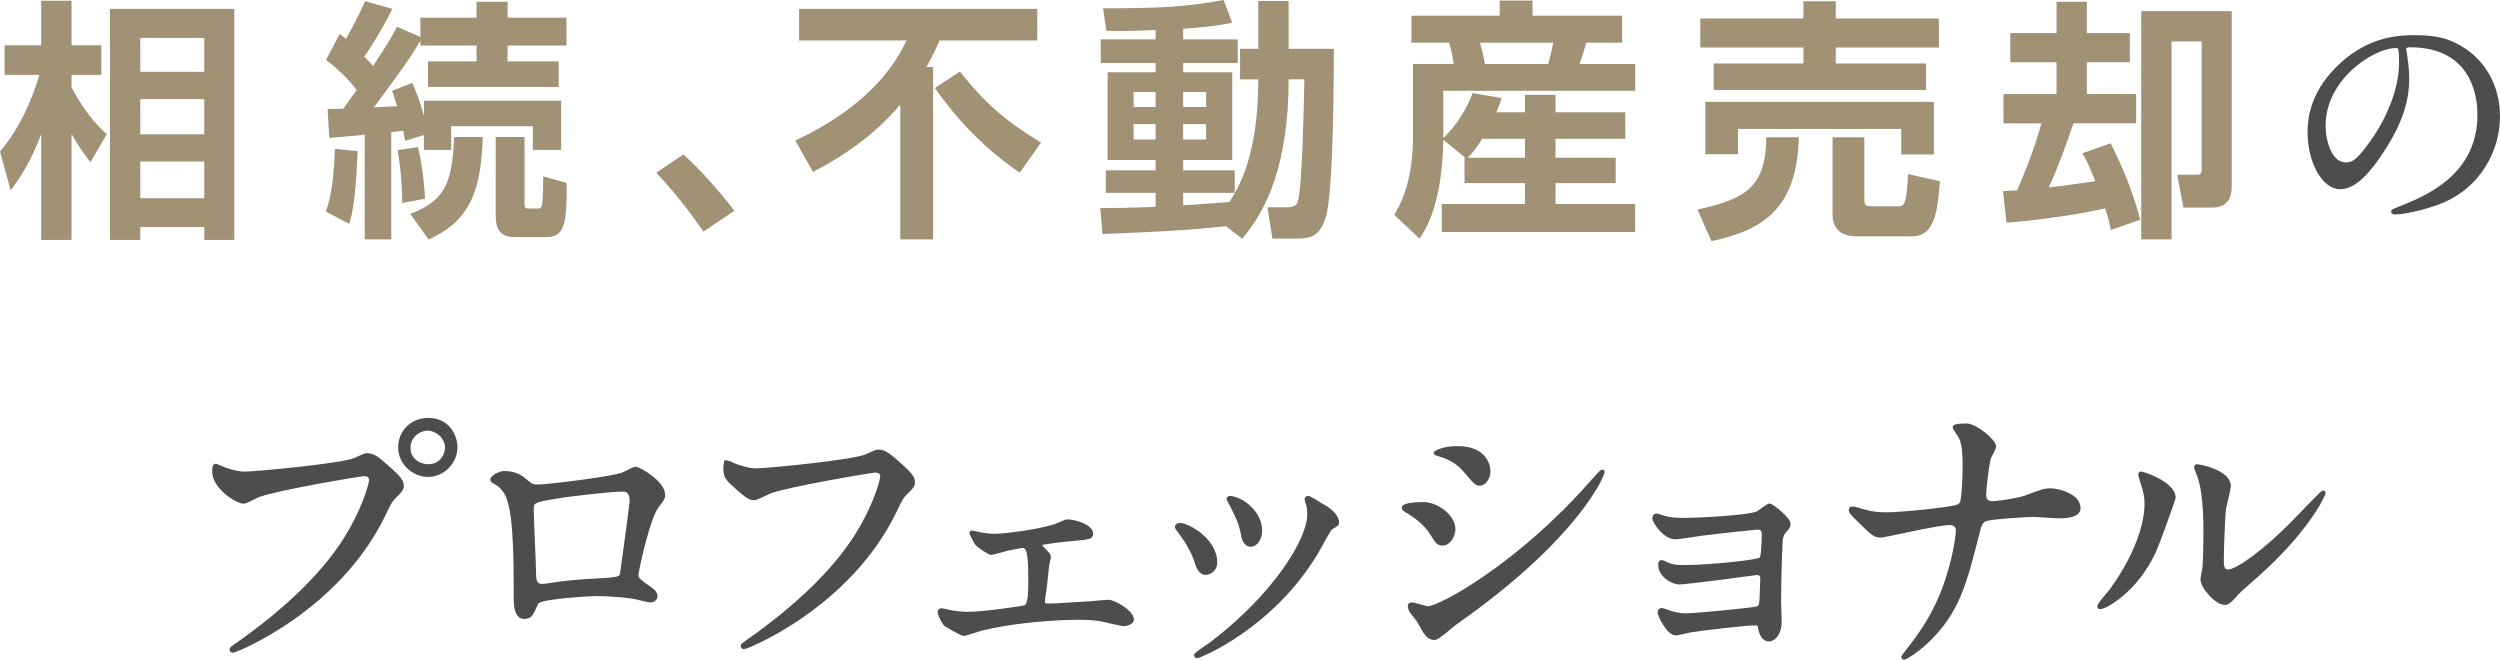 <?xml version="1.0" encoding="UTF-8"?><svg xmlns="http://www.w3.org/2000/svg" viewBox="0 0 534.03 140.91"><defs><style>.d{fill:#4d4d4d;stroke:#4d4d4d;stroke-miterlimit:10;stroke-width:.58px;}.e{fill:#a19276;}</style></defs><g id="a"/><g id="b"><g id="c"><g><path class="e" d="M0,32.35c3.83-4.48,6.59-10.21,8.42-16.36H.97v-6.32h7.83V.16h6.48V9.67h6.37v6.32h-6.37v2.65c3.02,5.83,6.1,8.69,7.51,10.04l-3.46,5.99c-1.62-2.11-2.43-3.29-4.05-6.05v22.63h-6.48V28.67c-2.16,5.67-4.05,8.69-6.53,11.99L0,32.35ZM50.06,1.89V51.25h-6.43v-2.75h-13.66v2.75h-6.48V1.89h26.57Zm-20.09,6.21v7.24h13.66v-7.24h-13.66Zm0,13.07v7.51h13.66v-7.51h-13.66Zm0,13.34v7.83h13.66v-7.83h-13.66Z"/><path class="e" d="M76.4,32.29c-.43,9.94-.97,12.58-1.78,15.55l-5.02-2.65c.59-1.73,1.67-4.91,1.94-13.39l4.86,.49Zm-6.43-9.02c2.27,0,2.54,0,3.35-.05,1.57-2.16,2.32-3.24,2.86-4-.38-.49-2.48-3.35-6.53-6.43l2.92-5.56c.97,.76,1.13,.92,1.35,1.08,2.81-5.13,3.46-6.7,4.05-8.05l5.83,1.62c-2.32,4.81-5.18,9.07-5.99,10.21,.49,.49,.97,.97,1.89,2,3.67-5.56,4.54-7.24,5.08-8.37l5.02,2.16V3.78h11.99V.38h6.64V3.78h12.58v5.94h-12.58v3.4h10.91v5.45h-27.92v-5.45h10.37v-3.4h-11.99v-1.08c-1.78,3.29-4.32,6.7-9.94,14.31,.7-.05,4.16-.22,4.97-.27-.49-1.57-.7-2.21-1.08-3.29l4.32-1.67c1.13,2.59,1.67,4.1,2.48,6.97v-3.19h29.32v10.53h-6.05v-5.08h-17.44v5.08h-5.83v-3.19l-4,1.24c-.27-1.57-.32-1.73-.43-2.16-.38,.05-.59,.11-2.54,.32v22.9h-5.67V28.78c-1.03,.11-6.97,.65-7.56,.7l-.38-6.21Zm19.33,8.15c.92,4.1,1.24,6.97,1.51,11.02l-4.91,.92c0-1.78,0-5.56-.97-11.29l4.37-.65Zm-1.67,14.26c8.1-2.97,8.91-7.61,9.4-16.42h6.1c-.38,12.47-3.29,18.09-11.56,21.92l-3.94-5.51Zm18.25-16.42h6.16v14.15c0,1.03,.16,1.13,1.08,1.13h1.73c.76,0,.92-.54,.97-.92,.16-1.08,.22-4.59,.22-5.94l5.02,1.4c-.05,7.56-.05,11.56-4.21,11.56h-7.07c-3.89,0-3.89-3.29-3.89-4.59V29.27Z"/><path class="e" d="M150.23,49.46c-1.08-1.57-4.54-6.7-10.04-12.58l5.78-3.89c3.67,3.24,8.37,8.64,10.91,12.04l-6.64,4.43Z"/><path class="e" d="M192.3,22.36c-6.91,8.15-15.12,12.53-18.63,14.36l-3.78-6.7c17.28-8.1,22.14-18.04,23.76-21.38h-22.95V1.89h50.87v6.75h-20.84c-.7,1.57-1.57,3.46-2.86,5.67h1.46V51.14h-7.02V22.36Zm12.74-7.07c5.45,6.86,9.94,10.69,17.33,15.17l-4.54,6.43c-9.18-6.26-14.69-13.23-18.14-18.09l5.35-3.51Z"/><path class="e" d="M261.86,48.33c-9.5,.97-14.04,1.13-26.35,1.67l-.49-5.56c2.92,0,5.4,0,11.83-.27v-2.97h-10.64v-4.81h10.64v-2.21h-10.26V15.44h10.26v-2h-11.72v-5.02h11.72v-2c-5.45,.22-8.42,.22-10.53,.16l-.7-4.81c10.53,0,17.23-.16,25.76-1.78l1.84,4.86c-1.62,.32-4.05,.86-10.48,1.3v2.27h11.66v5.02h-11.66v2h10.48v18.74h-10.48v2.21h11.02v4.81h-11.02v2.65c1.4-.11,8.32-.54,9.88-.7,1.84-2.92,6.16-9.61,6.16-26.19h-3.89v-6.53h3.89V.22h6.48V10.42h9.67c0,3.19,0,30.62-1.73,35.96-1.24,4-3.08,4.59-6.1,4.59h-5.29l-1.08-6.7h4.16c1.89,0,2.21-.7,2.43-1.57,.86-3.56,1.24-21.06,1.3-25.76h-3.35c0,17.93-4.64,27.92-9.94,34.07l-3.46-2.7Zm-19.71-28.67v3.19h4.7v-3.19h-4.7Zm0,6.86v3.29h4.7v-3.29h-4.7Zm10.58-6.86v3.19h4.91v-3.19h-4.91Zm0,6.86v3.29h4.91v-3.29h-4.91Z"/><path class="e" d="M313.01,33.7l-4.7-3.83c-.22,13.77-3.78,19.17-5.08,21.11l-5.4-5.08c1.19-2.05,4-6.86,4-16.69V13.66h8.69c-.22-1.73-.49-2.92-.97-4.54h-8.05V3.35h18.85V.11h7.02V3.35h19.12v5.78h-7.67c-.38,1.62-1.13,3.73-1.4,4.54h11.88v5.72h-40.99v10.1c2.81-2.65,5.02-6.26,6.26-9.61l6.21,1.08c-.32,.97-.54,1.62-1.13,3.02h6.1v-3.73h6.53v3.73h14.9v5.67h-14.9v4.05h12.85v5.4h-12.85v4.48h17.01v5.99h-41.31v-5.99h17.77v-4.48h-12.91v-5.4h.16Zm12.74,0v-4.05h-9.13c-1.46,2.32-2.11,3.02-3.08,4.05h12.2Zm-9.61-24.57c.59,2.11,.65,2.32,1.08,4.54h13.5c.65-2.48,.92-3.67,1.08-4.54h-15.66Z"/><path class="e" d="M384.26,29.32c-.43,14.63-6.86,19.71-18.68,22.19l-2.97-6.75c9.94-2.21,14.63-4.54,14.69-15.44h6.97Zm-21.06-25.38h22.03V.27h6.91V3.94h22.03v6.21h-22.03v3.4h19.28v5.67h-45.36v-5.67h19.17v-3.4h-22.03V3.94Zm1.08,17.82h48.82v11.23h-6.97v-5.45h-34.88v5.4h-6.97v-11.18Zm50.11,16.96c-.49,6.1-.97,11.77-5.99,11.77h-11.93c-2.97,0-5.02-1.46-5.02-4.7V29.32h6.8v13.34c0,1.08,.27,1.4,1.24,1.4h6.21c1.19,0,1.57-1.03,1.89-6.86l6.8,1.51Z"/><path class="e" d="M450.92,49.14c-.32-1.57-.59-2.65-1.24-4.64-4.37,1.03-12.1,2.32-21.06,3.08l-.76-6.75c.43,0,2.54-.16,3.02-.16,.7-1.62,3.62-8.37,5.18-14.31h-8.1v-6.26h11.34v-6.8h-9.88V7.07h9.88V.38h6.48V7.07h9.18v6.21h-9.18v6.8h10.53v6.26h-13.39c-1.73,4.97-3.13,9.02-5.29,13.72,3.35-.43,6.8-.86,9.94-1.35-1.35-3.51-1.94-4.54-2.75-5.99l6.05-2.11c3.83,7.72,5.24,12.37,6.32,16.31l-6.26,2.21ZM476.73,2.38V39.26c0,1.73,0,5.08-4.16,5.08h-6.16l-1.35-7.02h4.05c.92,0,1.19-.11,1.19-1.3V8.86h-6.43V51.14h-6.48V2.38h19.33Z"/><path class="d" d="M513.71,10.55c0,.16,.11,.37,.11,.58,.21,1.7,.53,3.39,.53,5.72,0,3.55-.79,8.48-5.46,15.53-4.24,6.47-6.94,7.74-9.06,7.74-3.5,0-6.62-5.46-6.62-11.92,0-2.81,.58-8.16,5.88-13.51,6.73-6.89,13.83-6.89,16.9-6.89,4.82,0,7.05,.95,8.53,1.7,5.72,2.81,9.22,8.48,9.22,15.42s-3.97,15.37-13.35,18.65c-4.5,1.59-8,1.96-8.8,1.96-.21,0-.53-.05-.53-.37,0-.16,.11-.21,1.43-.74,5.51-2.17,17.01-6.73,17.01-19.93,0-2.07-.21-14.68-14.68-14.68-1.06,0-1.11,.42-1.11,.74Zm-17.22,16.27c0,3.44,1.38,8.16,4.61,8.16,1.54,0,2.81-.64,6.47-6.15,2.81-4.29,5.19-10.17,5.19-15.42,0-3.18-.21-3.44-.9-3.44-5.03,0-15.37,6.84-15.37,16.85Z"/><path class="d" d="M46.99,99.71c1.13,.56,3.63,1.32,5.2,1.32,2.57,0,20.93-1.75,23.62-2.94,1.94-.88,2.19-1,2.63-1,1.38,0,2.38,.88,4.32,2.57,2.82,2.51,3.2,3.2,3.2,4.07,0,.81-.31,1.13-1.44,2.26-1,.94-1.25,1.44-2.44,3.95-9.84,20.42-31.7,29.2-32.33,29.2-.31,0-.44-.25-.44-.38,0-.25,.19-.38,.81-.81,10.9-7.64,19.74-15.91,24.75-24.81,3.07-5.39,4.26-9.96,4.26-10.59,0-1.06-1.07-1.13-1.38-1.13-.63,0-18.73,3.01-22.56,4.51-.5,.19-2.63,1.38-3.13,1.38-1.44,0-6.45-3.13-6.45-6.58,0-1.19,.19-1.38,.56-1.38,.13,0,.69,.38,.81,.38Zm50.44-4.2c0,3.32-2.76,6.08-6.01,6.08-2.88,0-6.08-2.38-6.08-6.08,0-3.13,2.44-5.95,6.14-5.95,4.51,0,5.95,3.82,5.95,5.95Zm-10.02,.19c0,2.63,2.38,3.76,4.07,3.76,2.69,0,3.88-2.32,3.88-3.82,0-2.38-2.32-3.95-4.01-3.95-1.44,0-3.95,1.19-3.95,4.01Z"/><path class="d" d="M133.03,101.21c2.13-1.06,2.32-1.19,2.82-1.19,.75,0,5.95,3.01,5.95,5.7,0,.75-.25,1-1.38,2.51-1.88,2.38-4.32,13.78-4.32,14.54,0,.88,.31,1.13,3.32,3.26,.31,.25,.75,.75,.75,1.32,0,.75-.81,1.06-1.19,1.06-.56,0-3.26-.75-3.82-.81-2.51-.38-5.89-.56-7.77-.56-1.06,0-12.09,.56-12.66,1.75-1.19,2.63-1.38,3.13-2.76,3.13-1.94,0-1.94-3.01-1.94-3.76,0-10.96-.13-20.24-2.26-23.18-.94-1.25-1.19-1.38-2.51-2.13-.19-.13-.25-.25-.25-.38,0-.63,1.75-1.57,2.63-1.57,2.57,0,3.76,1,4.32,1.44,1.63,1.38,1.69,1.44,3.19,1.44,1.75,0,16.16-1.75,17.86-2.57Zm-13.41,4.89c-5.89,.94-5.89,1.06-5.89,2.88,0,1.94,.5,11.72,.5,13.91s1.13,2.13,1.75,2.13c.44,0,2.69-.38,4.07-.56,.88-.12,2.82-.31,4.64-.44,6.95-.38,7.71-.38,8.02-1.32,.06-.19,2.07-15.04,2.07-15.6,0-.69,0-2.38-1.69-2.38-2.94,0-12.03,1.13-13.47,1.38Z"/><path class="d" d="M156.18,98.96c1.44,.69,3.88,1.38,5.2,1.38,2.57,0,20.93-1.82,23.62-3.01,1.94-.88,2.19-1,2.63-1,1.38,0,2.38,.88,4.32,2.57,2.82,2.51,3.2,3.2,3.2,4.07,0,.81-.31,1.13-1.44,2.26-1,.94-1.25,1.44-2.44,3.95-9.84,20.42-31.7,29.2-32.33,29.2-.31,0-.44-.25-.44-.38,0-.25,.19-.38,.81-.81,10.9-7.64,19.74-15.91,24.75-24.81,3.07-5.39,4.26-9.96,4.26-10.59,0-1.06-1.06-1.13-1.38-1.13-.69,0-18.92,3.07-22.55,4.51-.5,.25-2.76,1.38-3.26,1.38-.81,0-1.25,0-4.51-3.01-1.19-1.06-1.82-1.69-1.82-3.51,0-.5,.06-.81,.19-1.44,.31,0,.69,.19,1.19,.38Z"/><path class="d" d="M209.64,114.06c.94,.13,1.88,.25,2.82,.25,2,0,8.46-.75,12.72-2,.44-.13,2.38-1.07,2.82-1.07,1.63,0,5.2,1.07,5.2,2.76,0,.88-.44,.94-3.76,1.25-2.88,.25-3.82,.38-6.64,.81-.13,0-.44,.13-.44,.38,0,.19,.19,.44,.44,.69,1.25,1.25,1.38,1.38,1.38,1.88,0,.31-.38,1.63-.38,1.94-.38,3.57-.38,3.95-.81,6.77-.06,.25-.06,.44-.06,.69,0,.63,.06,.81,1.32,.81,1,0,7.39-.44,8.77-.5,.56-.06,3.2-.31,3.7-.31,1.44,0,5.2,2.32,5.2,3.88,0,1.07-1.88,1.19-2,1.19-.19,0-3.7-.81-3.95-.88-.88-.19-2.38-.5-5.45-.5-.69,0-11.03,0-20.55,2.26-.63,.12-3.7,1.19-4.07,1.19-.5,0-3.07-1.5-3.88-2-.38-.25-1.44-2.13-1.44-2.82,0-.25,.12-.5,.56-.5,.31,0,1,.19,1.57,.31,1,.25,2.63,.44,4.07,.44,3.13,0,11.65-1.19,12.22-1.44,.94-.44,.94-3.2,.94-5.83,0-6.01-.44-6.95-1.63-6.95-.31,0-1.94,.38-2.94,.56-.56,.12-3.32,.94-3.63,.94-.44,0-3.07-1.69-3.38-2.38-.19-.31-1-1.88-1-2,0-.19,.12-.25,.25-.25,.38,0,1.75,.38,2.07,.44Z"/><path class="d" d="M259.73,120.13c0,1.75-1.44,2.38-2.13,2.38-1.38,0-1.82-1.44-2.26-2.82-.56-1.75-1.94-4.2-3.63-6.33-.31-.44-.44-.63-.44-.81,0-.38,.38-.56,.81-.56,1.5,0,7.64,3.13,7.64,8.15Zm19.36-12.91c0-.06-.12-.38-.12-.56,0-.31,.25-.44,.44-.44,.5,0,2.38,1.32,2.82,1.57,1,.5,3.51,2,3.51,3.82,0,.5-.25,.56-1.32,1.19-.5,.31-2.69,4.57-3.2,5.39-9.59,15.91-25,22.12-25.5,22.12-.19,0-.38-.19-.38-.38,0-.31,2.94-2.19,3.51-2.63,13.35-10.21,20.68-21.99,20.68-27.38,0-1.25-.12-1.94-.44-2.69Zm-9.77,6.08c0,1.82-1,3.2-2.13,3.2-1.38,0-1.69-1.57-1.88-2.63-.44-2-.63-2.57-2.32-5.95-.13-.25-.69-1.13-.69-1.38,0-.19,.31-.38,.63-.31,2.94,.44,6.39,3.57,6.39,7.08Z"/><path class="d" d="M310.59,113.12c0,1.25-.94,3.13-2.44,3.13-.94,0-1.25-.38-2.19-1.94-1.32-2.26-3.45-3.88-5.7-5.2-.19-.13-.56-.38-.56-.63,0-.88,3.57-.94,4.39-.94,2.69,0,6.52,2.51,6.52,5.58Zm-7.71,19.42c-.19-.31-1.32-1.63-1.5-1.94s-.38-.81-.38-1.19c0-.25,.19-.44,.56-.44,.56,0,2.94,.81,3.45,.81,2.69,0,19.55-9.4,34.52-26.38,.31-.38,2.51-2.82,2.69-2.82,.13,0,.25,.06,.25,.25,0,.69-5.51,14.1-31.45,32.27-.75,.5-3.76,3.32-4.57,3.32-1.38,0-2-1-3.57-3.88Zm15.22-31.89c0,1.44-1,2.82-2,2.82-.69,0-1-.25-3.26-2.94-1.69-2-3.88-2.88-5.39-3.32-.25-.06-.94-.25-.94-.44s1.75-1.19,4.82-1.19c6.77,0,6.77,4.89,6.77,5.08Z"/><path class="d" d="M356.07,110.61c1,.31,2.94,.31,3.63,.31,2.32,0,13.03-.44,15.6-1.38,.5-.19,2.26-1.69,2.69-1.69,.5,0,4.2,2.82,4.2,4.07,0,.63-.19,.81-1.07,1.82-.31,.38-.56,.88-.63,2.07-.19,4.14-.31,8.83-.31,12.97,0,.63,.12,3.38,.12,3.95,0,2.88-1.5,4.01-2.44,4.01s-1.75-1-2-2.44c-.13-.81-.13-1-1-1-2.07,0-12.09,1.19-13.78,1.5-.5,.06-2.44,.63-3.13,.63-1.69,0-3.57-4.01-3.57-4.51,0-.25,.06-.75,.56-.75,.19,0,.38,.06,2.07,.63,.25,.06,1.44,.5,3.01,.5,2.51,0,14.85-1.25,15.41-1.5,.69-.38,.69-.94,.75-2.69,0-.5,.12-3.13,.12-3.38,0-.81-.25-1.19-1-1.19-.25,0-4.76,.63-7.08,.94-1.69,.19-8.4,1.07-9.46,1.07-1.75,0-4.26-1.75-4.26-3.82,0-.63,.13-.81,.44-.81,.19,0,.94,.38,1.5,.63,.75,.31,1.82,.44,3.13,.44,5.58,0,15.98-1.07,16.54-1.69,.44-.5,.5-4.2,.5-5.07,0-1.06-.31-1.38-1.25-1.38-.38,0-7.52,.75-12.03,1.32-.88,.12-4.7,.75-5.45,.75-2.32,0-4.64-3.38-4.64-4.26,0-.38,.31-.69,.56-.69s1.5,.44,2.26,.69Z"/><path class="d" d="M416.45,111.86c-1.13,0-4.76,.69-6.01,.94-1.38,.25-8.27,1.75-8.52,1.75-1.5,0-1.82-.31-4.95-3.38-1.63-1.63-1.75-1.82-1.75-2.26,0-.13,.06-.44,.44-.44s2.07,.5,2.51,.63c1.63,.44,2.82,.63,4.76,.63,3.07,0,13.85-1.06,15.29-1.69,.81-.38,.88-.94,1-2.19,.19-1.63,.31-4.64,.31-6.27,0-3.63-.31-5.33-1-6.45-.19-.31-1.13-1.57-1.13-1.88,0-.5,2.07-.5,2.69-.5,1.88,0,6.01,3.32,6.01,4.64,0,.44-.94,2-1.06,2.32-.44,1.13-1.07,7.02-1.07,7.89,0,1.13,.38,1.75,1.63,1.75s5.64-.69,7.14-1.25c3.13-1.19,3.95-1.5,5.26-1.5,1.69,0,6.14,1.13,6.14,3.95,0,1.88-3.32,1.88-4.39,1.88-.88,0-4.76-.31-5.58-.31-.56,0-8.83,.44-10.02,.94-.69,.25-1.13,.81-1.5,2.44-2.88,11.4-4.39,17.42-11.21,23.81-2.19,2-4.39,3.32-4.7,3.32-.25,0-.31-.19-.31-.31,0-.19,1.94-2.51,3.13-4.2,4.76-6.64,6.27-12.09,7.21-15.48,1.13-4.26,1.32-7.14,1.32-7.33,0-.94-.63-1.44-1.63-1.44Z"/><path class="d" d="M460.19,117.94c-3.76,8.14-10.34,11.9-11.59,11.9-.25,0-.31-.19-.31-.31,0-.5,2-2.69,2.51-3.32,6.89-9.46,7.58-16.29,7.58-18.36,0-1.63-.06-2.32-1.06-5.39-.13-.44-.25-.81-.25-1.13,0-.19,.06-.31,.31-.31,.44,0,7.08,2.13,7.08,5.33,0,.19-3.2,9.21-4.26,11.59Zm10.15,5.83c0-.31,.31-1.94,.38-2.26,.19-1.19,.25-6.14,.25-7.71,0-7.64-.75-10.21-1.19-11.78-.13-.31-.81-1.94-.81-2.26,0-.25,.25-.31,.38-.31,.31,0,6.89,1.13,6.89,4.39,0,.75-.88,4.01-1,4.7-.25,1.69-.5,9.27-.5,11.34,0,.81,.06,2.07,1.19,2.07,1.88,0,7.64-4.14,13.66-10.21,1.06-1.06,6.39-6.7,6.64-6.7,.12,0,.25,.13,.25,.25,0,.5-3.63,8.27-14.6,17.92-3.26,2.82-3.88,3.45-4.32,4.01-1.07,1.19-1.63,1.63-2.07,1.69-1.82,.31-5.14-3.38-5.14-5.14Z"/></g></g></g></svg>